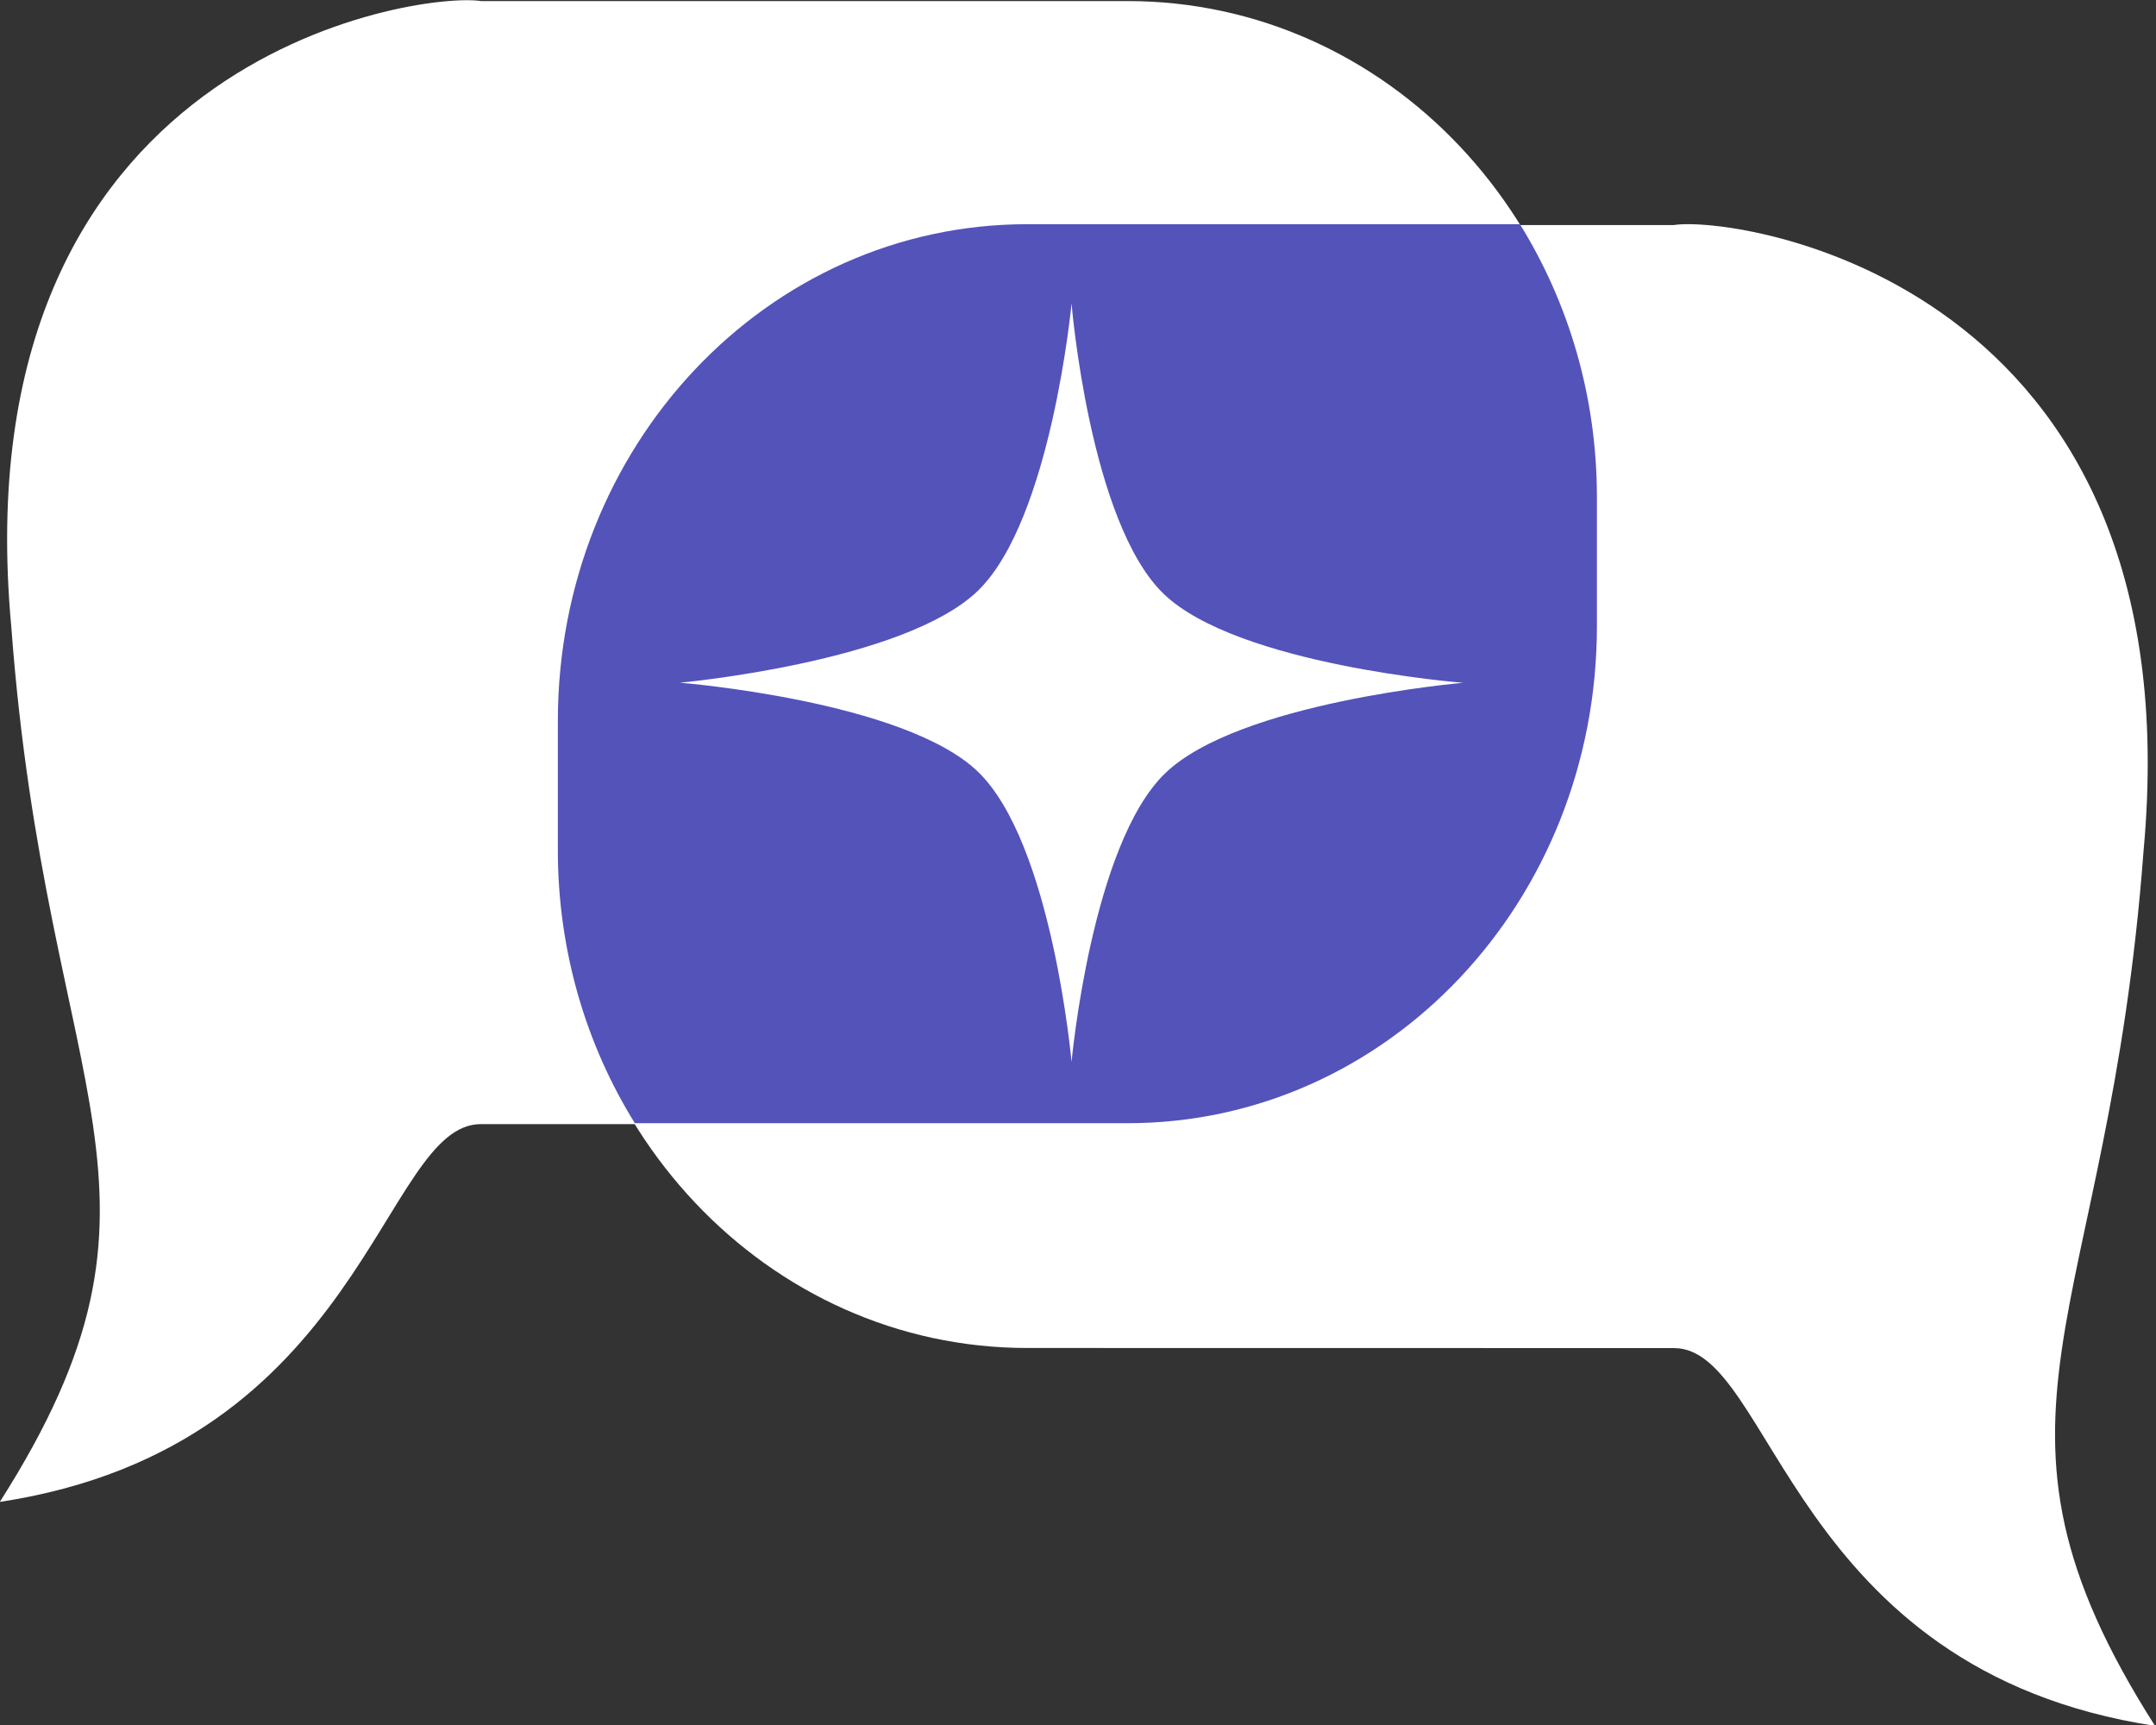 <?xml version="1.0" encoding="UTF-8" standalone="no"?>
<!-- Created with Inkscape (http://www.inkscape.org/) -->

<svg
   width="25mm"
   height="20mm"
   viewBox="0 0 25 20"
   version="1.1"
   id="svg1"
   xml:space="preserve"
   xmlns="http://www.w3.org/2000/svg"
   xmlns:svg="http://www.w3.org/2000/svg"><rect x="0" y="0" width="25" height="20" fill="#333333" stroke="none"/><defs
     id="defs1" /><g
     id="g2"
     transform="translate(-10,-12.5)"><g
       id="g1"
       transform="matrix(1.058,0,0,1.077,3.416,4.856)"><path
         d="m 11.492,19.199 c -1.087,0 -1.271,3.468 -5.271,4.067 2.17,-3.345 0.514,-4.309 0.126,-9.418 C 5.77,7.705 10.812,7.004 11.495,7.109 h 7.087 c 2.85,0 5.144,2.387 5.144,5.351 v 1.387 c 0,2.964 -2.294,5.351 -5.144,5.351 z"
         style="display:inline;fill:#ffffff;fill-opacity:1;stroke-width:1.15"
         id="path4-4-7-1" /><path
         d="m 24.571,21.61 c 1.087,0 1.271,3.468 5.271,4.067 -2.17,-3.345 -0.514,-4.309 -0.126,-9.418 0.577,-6.143 -4.465,-6.844 -5.147,-6.739 h -7.087 c -2.85,0 -5.144,2.387 -5.144,5.351 v 1.387 c 0,2.964 2.294,5.351 5.144,5.351 z"
         style="display:inline;fill:#ffffff;fill-opacity:1;stroke-width:1.15"
         id="path5-3-6-8" /><path
         d="m 22.881,9.511 h -5.4 c -2.85,0 -5.144,2.387 -5.144,5.351 v 1.387 c 0,1.088 0.311,2.097 0.844,2.94 h 5.4 c 2.85,0 5.144,-2.387 5.144,-5.351 v -1.387 c 0,-1.089 -0.312,-2.097 -0.844,-2.94 z"
         style="display:inline;fill:#5353ba;fill-opacity:1;stroke-width:1.15"
         id="path6-6-1-9" /><path
         id="path104-7-0-4-2"
         style="display:inline;fill:#ffffff;fill-opacity:1;stroke-width:0.485;stroke-dasharray:none"
         d="m 17.967,18.53 c 0,0 0.218,-2.34 1.025,-3.107 0.807,-0.768 3.267,-0.975 3.267,-0.975 0,0 -2.474,-0.189 -3.284,-0.959 -0.81,-0.77 -1.008,-3.124 -1.008,-3.124 0,0 -0.223,2.326 -1.025,3.091 -0.807,0.77 -3.267,0.991 -3.267,0.991 0,0 2.46,0.193 3.267,0.959 0.812,0.77 1.025,3.124 1.025,3.124 z" /></g></g></svg>
